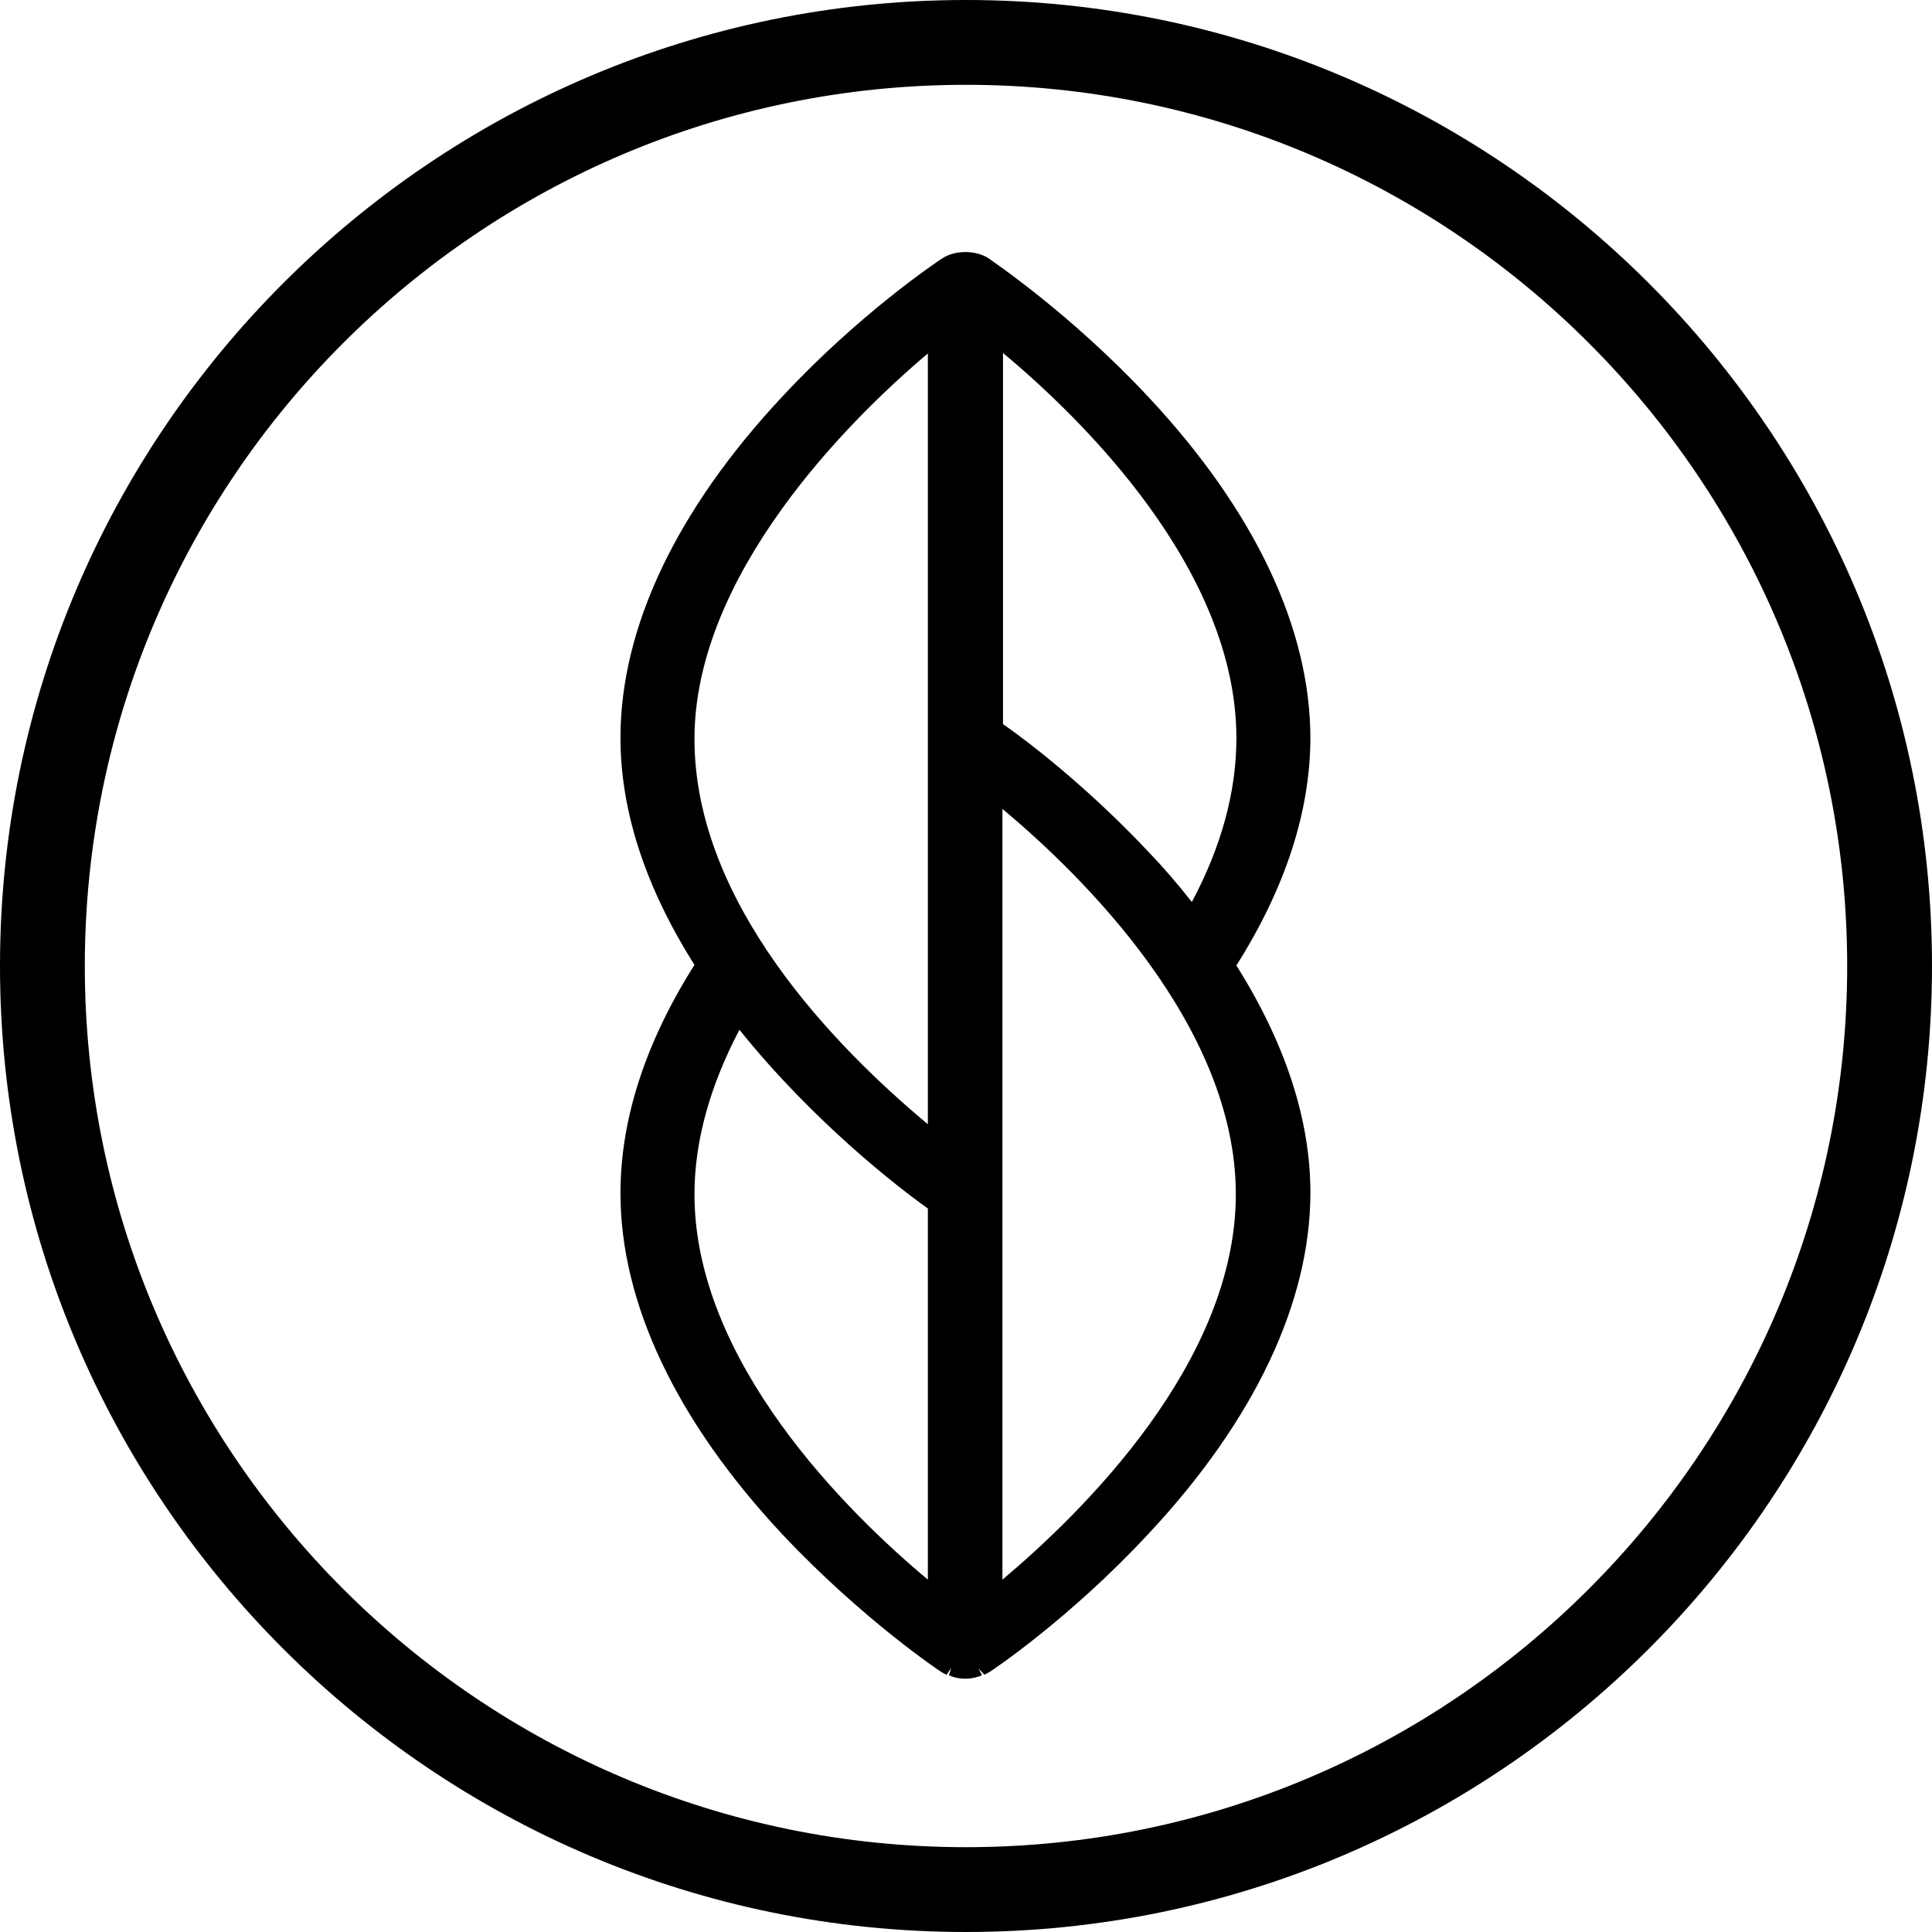 <svg id="b" xmlns="http://www.w3.org/2000/svg" viewBox="0 0 33.94 33.94"><g id="c"><path d="m20.94,15.85c-.25-.32-.5-.61-.75-.87-1.06-1.13-2.11-1.94-2.57-2.26v-6.52c1.4,1.17,4.1,3.81,4.1,6.77,0,.93-.26,1.9-.79,2.89m-3.32,11.89v-13.54c1.4,1.17,4.1,3.81,4.1,6.77s-2.71,5.6-4.1,6.77m-1.31-8c-1.63-1.36-4.1-3.88-4.1-6.77s2.71-5.6,4.1-6.77v13.54Zm0,8c-1.4-1.17-4.1-3.82-4.1-6.77,0-.93.27-1.9.79-2.89,1.3,1.62,2.79,2.77,3.31,3.14v6.52Zm6.72-14.78c0-1.93-.98-4-2.84-5.99-1.38-1.48-2.76-2.4-2.81-2.44-.23-.15-.59-.15-.82,0-.15.1-1.48,1-2.81,2.43-1.86,1.99-2.84,4.06-2.84,5.99,0,1.29.44,2.63,1.3,3.99-.86,1.36-1.3,2.71-1.3,4.01,0,1.93.98,4,2.84,5.99,1.41,1.5,2.8,2.43,2.81,2.43.03.02.06.03.08.04l.08-.12-.04.13.05.02c.08.03.16.04.24.04h0c.08,0,.15-.01.24-.04l.05-.02-.06-.12.1.11s.05-.02.08-.04c.01,0,1.41-.93,2.81-2.44,1.86-1.99,2.84-4.07,2.84-5.99,0-1.28-.44-2.62-1.3-3.99.86-1.36,1.3-2.71,1.3-4.01M16.97,1.49C8.43,1.49,1.49,8.43,1.49,16.97s6.94,15.48,15.48,15.48,15.48-6.94,15.48-15.48S25.51,1.49,16.97,1.49m0,32.45C7.61,33.94,0,26.33,0,16.97S7.61,0,16.97,0s16.97,7.61,16.97,16.97-7.61,16.97-16.97,16.97"/></g>
	<style>
    @media (prefers-color-scheme:dark){:root{filter:invert(100%)}}
  </style>
</svg>